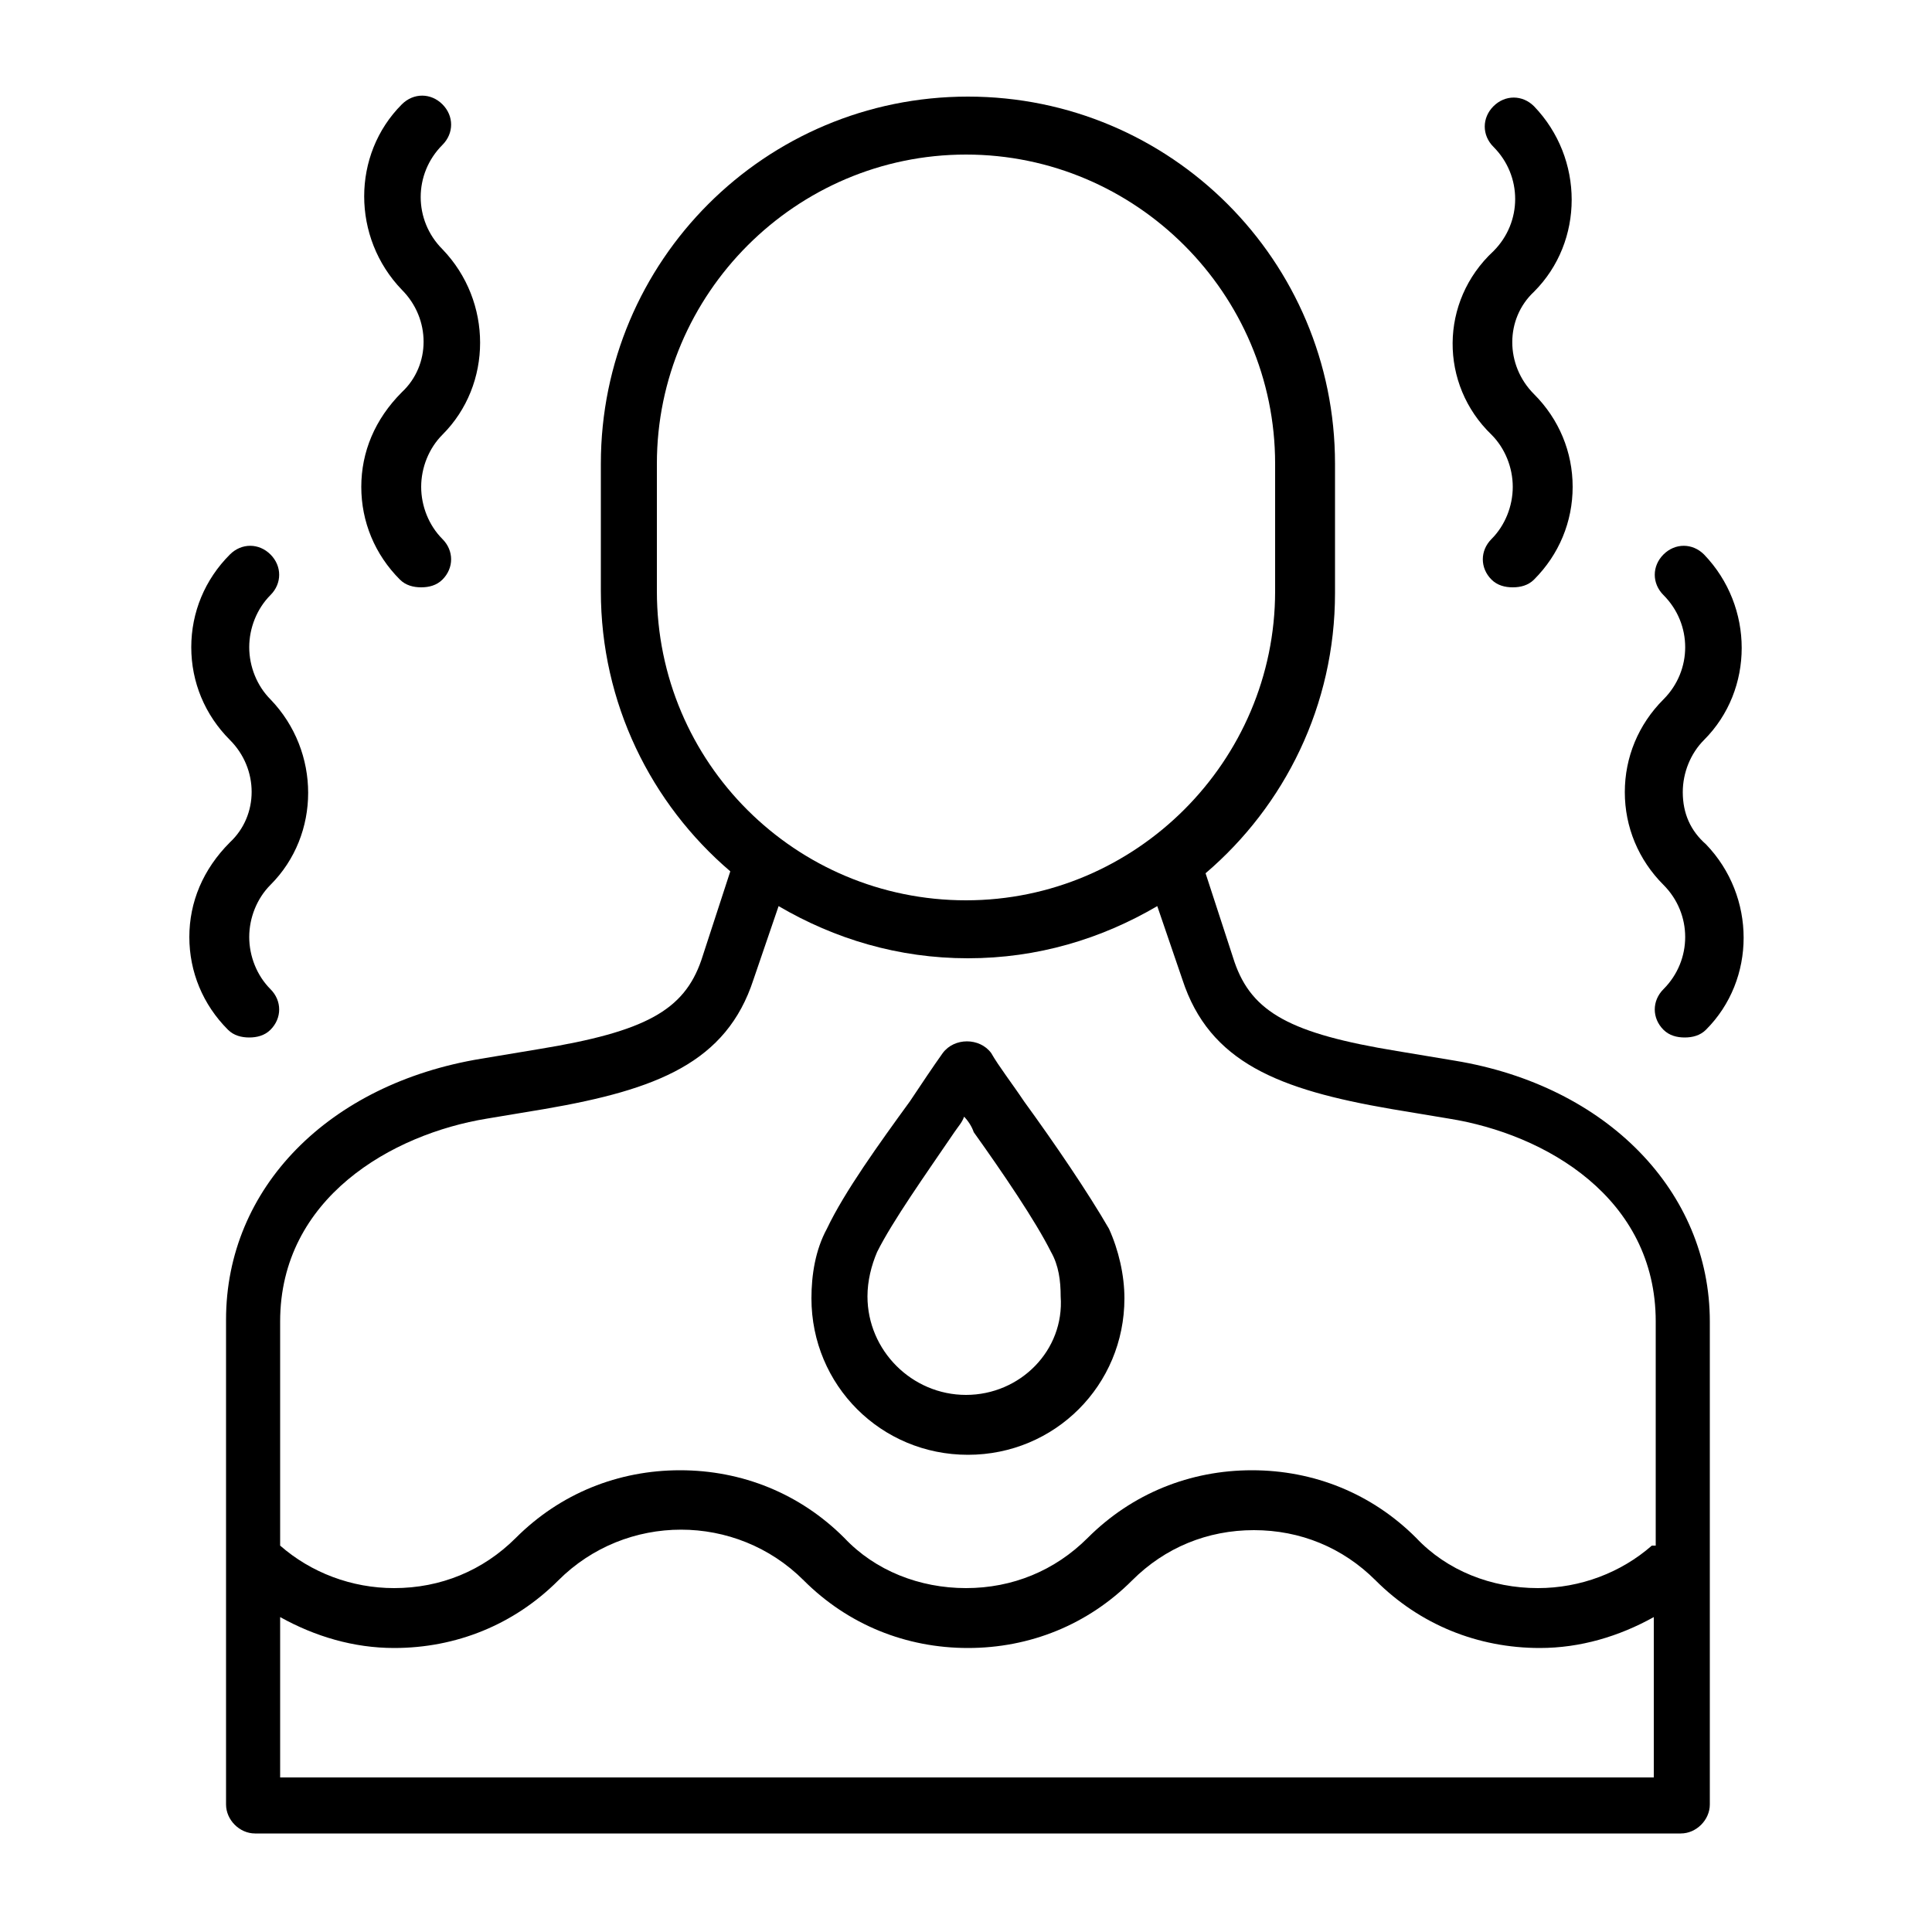 <svg enable-background="new 0 0 100 100" viewBox="0 0 100 100" xmlns="http://www.w3.org/2000/svg"><g id="Layer_1"/><g id="Layer_2"/><g id="Layer_3"/><g id="Layer_4"/><g id="Layer_5"/><g id="Layer_6"/><g id="Layer_7"/><g id="Layer_8"/><g id="Layer_9"/><g id="Layer_10"/><g id="Layer_11"/><g id="Layer_12"/><g id="Layer_13"/><g id="Layer_14"/><g id="Layer_15"/><g id="Layer_16"/><g id="Layer_17"/><g id="Layer_18"/><g id="Layer_19"/><g id="Layer_20"/><g id="Layer_21"/><g id="Layer_22"/><g id="Layer_23"/><g id="Layer_24"/><g id="Layer_25"/><g id="Layer_26"/><g id="Layer_27"/><g id="Layer_28"/><g id="Layer_29" display="none"/><g id="Layer_30"/><g id="Layer_31"/><g id="Layer_32"/><g id="Layer_35"><g id="Layer_34"/><g id="Layer_33"/><g><g><path d="m75.3 54.9-3-.5c-5.5-.9-7.5-2-8.4-4.6l-1.5-4.6c4.1-3.5 6.7-8.7 6.7-14.5v-6.7c0-10.5-8.5-19-19-19s-19 8.5-19 19v6.6c0 5.8 2.6 11 6.7 14.5l-1.5 4.6c-.9 2.6-2.9 3.7-8.4 4.6l-3 .5c-7.9 1.3-13.2 6.7-13.2 13.5v25.1c0 .8.7 1.5 1.5 1.5h73.8c.8 0 1.5-.7 1.5-1.5v-25c0-6.7-5.3-12.2-13.2-13.5zm-41.3-24.3v-6.6c0-8.8 7.2-16 16-16s16 7.2 16 16v6.6c0 8.8-7.2 16-16 16s-16-7.1-16-16zm-19.5 61.4v-8.3c1.8 1 3.8 1.6 5.9 1.6 3.2 0 6.2-1.2 8.5-3.5 3.5-3.5 9.2-3.5 12.7 0 2.3 2.3 5.3 3.5 8.5 3.5s6.2-1.2 8.5-3.5c1.7-1.7 3.9-2.6 6.3-2.6s4.6.9 6.3 2.6c2.3 2.3 5.3 3.5 8.5 3.5 2.1 0 4.1-.6 5.9-1.6v8.3zm71-12c-1.6 1.4-3.7 2.2-5.9 2.2-2.4 0-4.7-.9-6.3-2.6-2.3-2.3-5.3-3.5-8.5-3.5s-6.2 1.2-8.5 3.5c-1.7 1.7-3.9 2.6-6.3 2.6s-4.7-.9-6.3-2.6c-2.3-2.3-5.3-3.5-8.5-3.5s-6.2 1.2-8.5 3.5c-1.7 1.7-3.9 2.6-6.3 2.6-2.2 0-4.3-.8-5.9-2.2v-11.6c0-6.4 5.8-9.7 10.7-10.5l3-.5c5.8-1 9.4-2.4 10.8-6.7l1.3-3.8c2.9 1.7 6.2 2.7 9.8 2.7s6.9-1 9.8-2.7l1.3 3.8c1.4 4.3 5 5.7 10.8 6.7l3 .5c5 .8 10.7 4.1 10.7 10.5v11.6z"/><path d="m53 57c-.6-.9-1.3-1.8-1.7-2.5-.6-.8-1.9-.8-2.5 0-.5.7-1.1 1.6-1.7 2.5-1.6 2.2-3.4 4.7-4.3 6.6-.6 1.1-.8 2.4-.8 3.6 0 4.5 3.6 8.1 8.1 8.1s8.1-3.6 8.1-8.1c0-1.2-.3-2.5-.8-3.6-1.1-1.9-2.8-4.4-4.4-6.6zm-3 15.2c-2.8 0-5.1-2.3-5.1-5.1 0-.8.2-1.6.5-2.3.8-1.6 2.5-4 4-6.2.2-.3.4-.5.5-.8.2.2.4.5.5.8 1.5 2.1 3.2 4.6 4 6.2.4.7.5 1.5.5 2.3.2 2.8-2.1 5.1-4.9 5.1z"/><path d="m77.2 22.5c.7.7 1.1 1.7 1.1 2.7s-.4 2-1.1 2.7c-.6.6-.6 1.5 0 2.1.3.3.7.4 1.1.4s.8-.1 1.1-.4c1.3-1.3 2-3 2-4.8s-.7-3.5-2-4.8c-1.5-1.5-1.5-3.9 0-5.3 2.6-2.6 2.6-6.9 0-9.6-.6-.6-1.5-.6-2.1 0s-.6 1.5 0 2.1c1.5 1.5 1.5 3.9 0 5.4-2.8 2.6-2.8 6.9-.1 9.5z"/><path d="m18.7 25.2c0 1.8.7 3.5 2 4.8.3.3.7.4 1.1.4s.8-.1 1.1-.4c.6-.6.6-1.5 0-2.1-.7-.7-1.1-1.7-1.1-2.7s.4-2 1.1-2.7c2.6-2.6 2.6-6.9 0-9.6-1.5-1.5-1.5-3.9 0-5.4.6-.6.6-1.5 0-2.1s-1.5-.6-2.1 0c-2.6 2.6-2.6 6.9 0 9.6 1.5 1.5 1.5 3.9 0 5.3-1.4 1.4-2.1 3.1-2.1 4.9z"/><path d="m9.8 48.5c0 1.8.7 3.5 2 4.8.3.3.7.4 1.1.4s.8-.1 1.1-.4c.6-.6.6-1.5 0-2.1-.7-.7-1.1-1.7-1.1-2.7s.4-2 1.1-2.7c2.6-2.6 2.6-6.9 0-9.6-.7-.7-1.1-1.7-1.1-2.7s.4-2 1.1-2.7c.6-.6.6-1.5 0-2.1s-1.5-.6-2.1 0c-1.3 1.3-2 3-2 4.8s.7 3.5 2 4.8c1.5 1.5 1.5 3.9 0 5.3-1.4 1.4-2.1 3.1-2.1 4.9z"/><path d="m87.1 41c0-1 .4-2 1.1-2.7 2.6-2.6 2.6-6.9 0-9.6-.6-.6-1.5-.6-2.1 0s-.6 1.5 0 2.1c1.5 1.5 1.5 3.9 0 5.4-1.3 1.3-2 3-2 4.8s.7 3.5 2 4.8c1.5 1.5 1.5 3.9 0 5.4-.6.6-.6 1.5 0 2.1.3.3.7.4 1.1.4s.8-.1 1.1-.4c2.6-2.6 2.6-6.9 0-9.6-.8-.7-1.2-1.6-1.2-2.7z"/></g></g></g></svg>